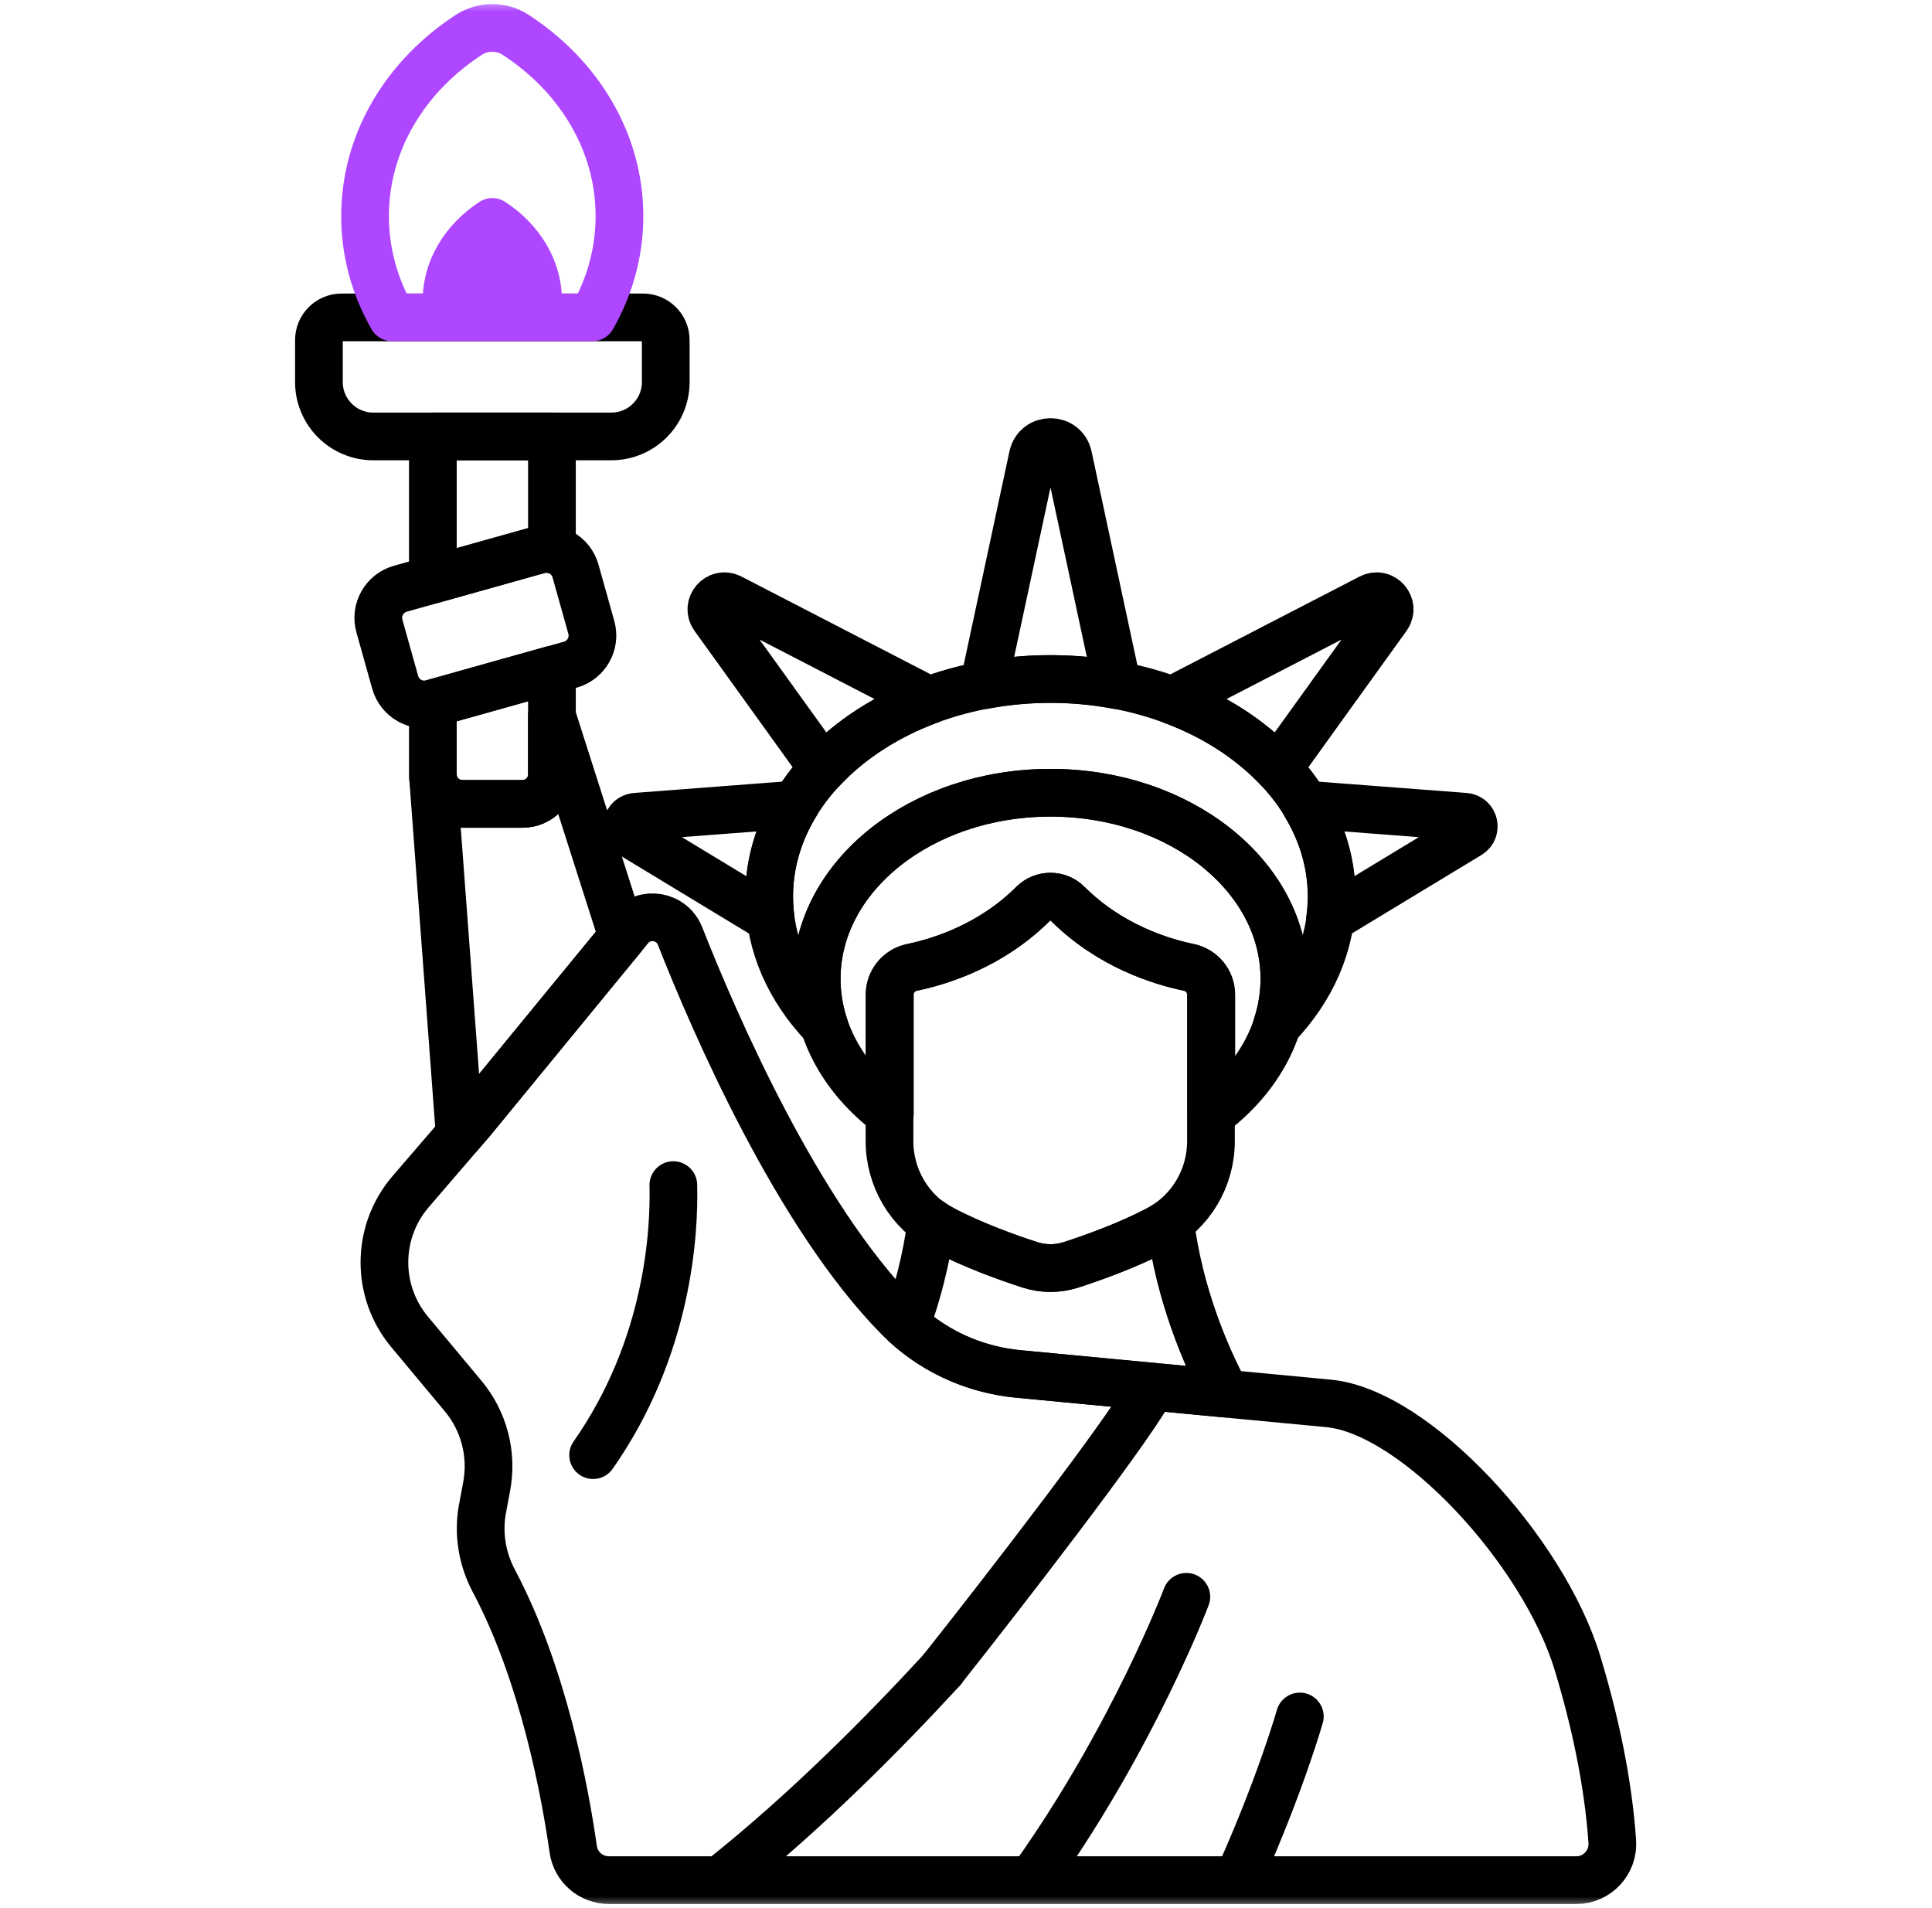 <svg width="81" height="80" viewBox="0 0 81 80" fill="none" xmlns="http://www.w3.org/2000/svg">
<g clip-path="url(#clip0_3527_38680)">
<mask id="mask0_3527_38680" style="mask-type:luminance" maskUnits="userSpaceOnUse" x="0" y="-1" width="81" height="81">
<path d="M79.492 78.999V0.999H1.492V78.999H79.492Z" fill="white" stroke="white" stroke-width="2"/>
</mask>
<g mask="url(#mask0_3527_38680)">
<path d="M26.959 13.307H14.323C13.797 13.307 13.371 13.733 13.371 14.259V16.019C13.371 17.277 14.392 18.298 15.65 18.298H25.632C26.891 18.298 27.912 17.277 27.912 16.019V14.259C27.912 13.733 27.485 13.307 26.959 13.307Z" stroke="black" stroke-width="2" stroke-miterlimit="10" stroke-linecap="round" stroke-linejoin="round"/>
<path d="M24.791 26.302L24.129 23.941C23.939 23.265 23.239 22.872 22.564 23.061L16.786 24.683C16.111 24.872 15.717 25.573 15.907 26.248L16.569 28.609C16.759 29.284 17.46 29.677 18.135 29.488L23.912 27.867C24.587 27.678 24.981 26.977 24.791 26.302Z" stroke="black" stroke-width="2" stroke-miterlimit="10" stroke-linecap="round" stroke-linejoin="round"/>
<path d="M18.148 18.297V24.299L22.563 23.061C22.757 23.006 22.954 23.001 23.14 23.036V18.297H18.148Z" stroke="black" stroke-width="2" stroke-miterlimit="10" stroke-linecap="round" stroke-linejoin="round"/>
<path d="M18.148 32.473C18.148 33.152 18.699 33.703 19.378 33.703H21.91C22.589 33.703 23.14 33.152 23.14 32.473V28.082L18.148 29.483V32.473Z" stroke="black" stroke-width="2" stroke-miterlimit="10" stroke-linecap="round" stroke-linejoin="round"/>
<path d="M28.23 49.687C28.279 51.609 28.041 56.48 24.867 61.009" stroke="black" stroke-width="2" stroke-miterlimit="10" stroke-linecap="round" stroke-linejoin="round"/>
<path d="M49.738 66.948C49.738 66.948 47.553 72.736 43.418 78.585" stroke="black" stroke-width="2" stroke-miterlimit="10" stroke-linecap="round" stroke-linejoin="round"/>
<path d="M54.496 71.966C54.496 71.966 53.689 74.8 51.996 78.585" stroke="black" stroke-width="2" stroke-miterlimit="10" stroke-linecap="round" stroke-linejoin="round"/>
<path d="M19.782 46.973L26.097 39.276L23.139 30.011V32.474C23.139 33.153 22.588 33.704 21.909 33.704H19.378C18.754 33.704 18.241 33.239 18.16 32.638L19.272 47.566L19.782 46.973Z" stroke="black" stroke-width="2" stroke-miterlimit="10" stroke-linecap="round" stroke-linejoin="round"/>
<path d="M23.512 13.307C23.545 13.085 23.563 12.859 23.563 12.629C23.563 10.92 22.625 9.406 21.18 8.465C20.852 8.251 20.429 8.251 20.101 8.465C18.657 9.406 17.719 10.92 17.719 12.629C17.719 12.859 17.737 13.085 17.77 13.307H23.512Z" fill="#AE47FF"/>
<path d="M24.83 13.307C25.559 12.031 25.971 10.589 25.971 9.062C25.971 5.943 24.259 3.18 21.622 1.463C21.024 1.073 20.251 1.073 19.653 1.463C17.016 3.18 15.305 5.943 15.305 9.062C15.305 10.589 15.716 12.031 16.445 13.307L24.83 13.307Z" stroke="#AE47FF" stroke-width="2" stroke-miterlimit="10" stroke-linecap="round" stroke-linejoin="round"/>
<path d="M49.833 40.558C48.637 40.311 46.512 39.646 44.753 37.891C44.356 37.494 43.707 37.494 43.309 37.891C41.551 39.646 39.426 40.311 38.23 40.558C37.685 40.671 37.293 41.147 37.293 41.703V47.846C37.293 49.388 38.136 50.815 39.499 51.535C40.77 52.205 42.251 52.733 43.164 53.029C43.728 53.212 44.334 53.212 44.898 53.029C45.812 52.733 47.293 52.205 48.563 51.535C49.927 50.815 50.77 49.388 50.77 47.846V41.703C50.77 41.147 50.377 40.671 49.833 40.558Z" stroke="black" stroke-width="2" stroke-miterlimit="10" stroke-linecap="round" stroke-linejoin="round"/>
<path d="M48.583 51.534C47.313 52.204 45.833 52.732 44.919 53.028C44.355 53.211 43.749 53.211 43.185 53.028C42.271 52.732 40.79 52.204 39.52 51.534C39.354 51.446 39.196 51.348 39.046 51.24C38.838 52.841 38.443 54.291 37.992 55.54C39.29 56.72 40.949 57.438 42.703 57.605L51.393 58.429C50.546 56.844 49.458 54.317 49.057 51.24C48.907 51.348 48.749 51.446 48.583 51.534Z" stroke="black" stroke-width="2" stroke-miterlimit="10" stroke-linecap="round" stroke-linejoin="round"/>
<path d="M44.046 33.237C38.632 33.237 34.242 36.73 34.242 41.038C34.242 43.269 35.421 45.28 37.308 46.702V41.703C37.308 41.147 37.7 40.671 38.245 40.558C39.441 40.311 41.566 39.646 43.324 37.891C43.722 37.493 44.371 37.493 44.768 37.891C46.527 39.646 48.652 40.311 49.848 40.558C50.392 40.671 50.785 41.147 50.785 41.703V46.702C52.672 45.28 53.851 43.269 53.851 41.038C53.851 36.73 49.461 33.237 44.046 33.237Z" stroke="black" stroke-width="2" stroke-miterlimit="10" stroke-linecap="round" stroke-linejoin="round"/>
<path d="M34.238 41.038C34.238 36.73 38.628 33.237 44.042 33.237C49.457 33.237 53.847 36.73 53.847 41.038C53.847 41.714 53.737 42.369 53.533 42.994C54.979 41.481 55.834 39.61 55.834 37.585C55.834 32.55 50.555 28.468 44.042 28.468C37.529 28.468 32.25 32.55 32.25 37.585C32.25 39.61 33.106 41.481 34.551 42.994C34.348 42.369 34.238 41.714 34.238 41.038Z" stroke="black" stroke-width="2" stroke-miterlimit="10" stroke-linecap="round" stroke-linejoin="round"/>
<path d="M57.46 25.061L49.141 29.361C50.912 30.017 52.436 31.007 53.582 32.224L58.156 25.868C58.493 25.4 57.972 24.796 57.46 25.061Z" stroke="black" stroke-width="2" stroke-miterlimit="10" stroke-linecap="round" stroke-linejoin="round"/>
<path d="M61.416 34.243L54.723 33.732C55.43 34.903 55.827 36.208 55.827 37.585C55.827 37.901 55.804 38.213 55.763 38.522L61.594 34.99C61.929 34.787 61.807 34.273 61.416 34.243Z" stroke="black" stroke-width="2" stroke-miterlimit="10" stroke-linecap="round" stroke-linejoin="round"/>
<path d="M44.042 28.469C45.008 28.469 45.945 28.56 46.843 28.73L44.786 19.135C44.614 18.333 43.471 18.333 43.299 19.135L41.242 28.73C42.14 28.56 43.077 28.469 44.042 28.469Z" stroke="black" stroke-width="2" stroke-miterlimit="10" stroke-linecap="round" stroke-linejoin="round"/>
<path d="M30.628 25.061L38.947 29.361C37.175 30.017 35.651 31.007 34.505 32.224L29.931 25.868C29.595 25.4 30.115 24.796 30.628 25.061Z" stroke="black" stroke-width="2" stroke-miterlimit="10" stroke-linecap="round" stroke-linejoin="round"/>
<path d="M26.658 34.243L33.352 33.732C32.644 34.903 32.247 36.208 32.247 37.585C32.247 37.901 32.27 38.213 32.311 38.522L26.48 34.99C26.145 34.787 26.267 34.273 26.658 34.243Z" stroke="black" stroke-width="2" stroke-miterlimit="10" stroke-linecap="round" stroke-linejoin="round"/>
<path d="M66.141 69.74C64.707 65.001 59.336 59.185 55.704 58.84L42.694 57.606C40.798 57.426 39.013 56.603 37.675 55.246C33.435 50.945 29.96 42.922 28.511 39.244C28.169 38.377 27.029 38.182 26.419 38.887L19.785 46.973L17.217 49.96C15.767 51.646 15.749 54.134 17.173 55.841L19.416 58.529C20.294 59.581 20.656 60.971 20.404 62.318L20.23 63.249C20.036 64.283 20.21 65.348 20.703 66.278C22.799 70.227 23.703 75.21 24.032 77.529C24.137 78.275 24.775 78.827 25.528 78.827H66.087C66.966 78.827 67.656 78.08 67.596 77.204C67.419 74.658 66.854 72.097 66.141 69.74Z" stroke="black" stroke-width="2" stroke-miterlimit="10" stroke-linecap="round" stroke-linejoin="round"/>
<path d="M39.501 70.001C37.065 72.648 33.804 75.939 30.359 78.685" stroke="black" stroke-width="2" stroke-miterlimit="10" stroke-linecap="round" stroke-linejoin="round"/>
<path d="M48.134 58.429C47.067 60.283 42.062 66.765 39.496 70.001" stroke="black" stroke-width="2" stroke-miterlimit="10" stroke-linecap="round" stroke-linejoin="round"/>
</g>
</g>
<defs>
<clipPath id="clip0_3527_38680">
<rect width="80" height="80" fill="white" transform="translate(0.5)"/>
</clipPath>
</defs>
</svg>

